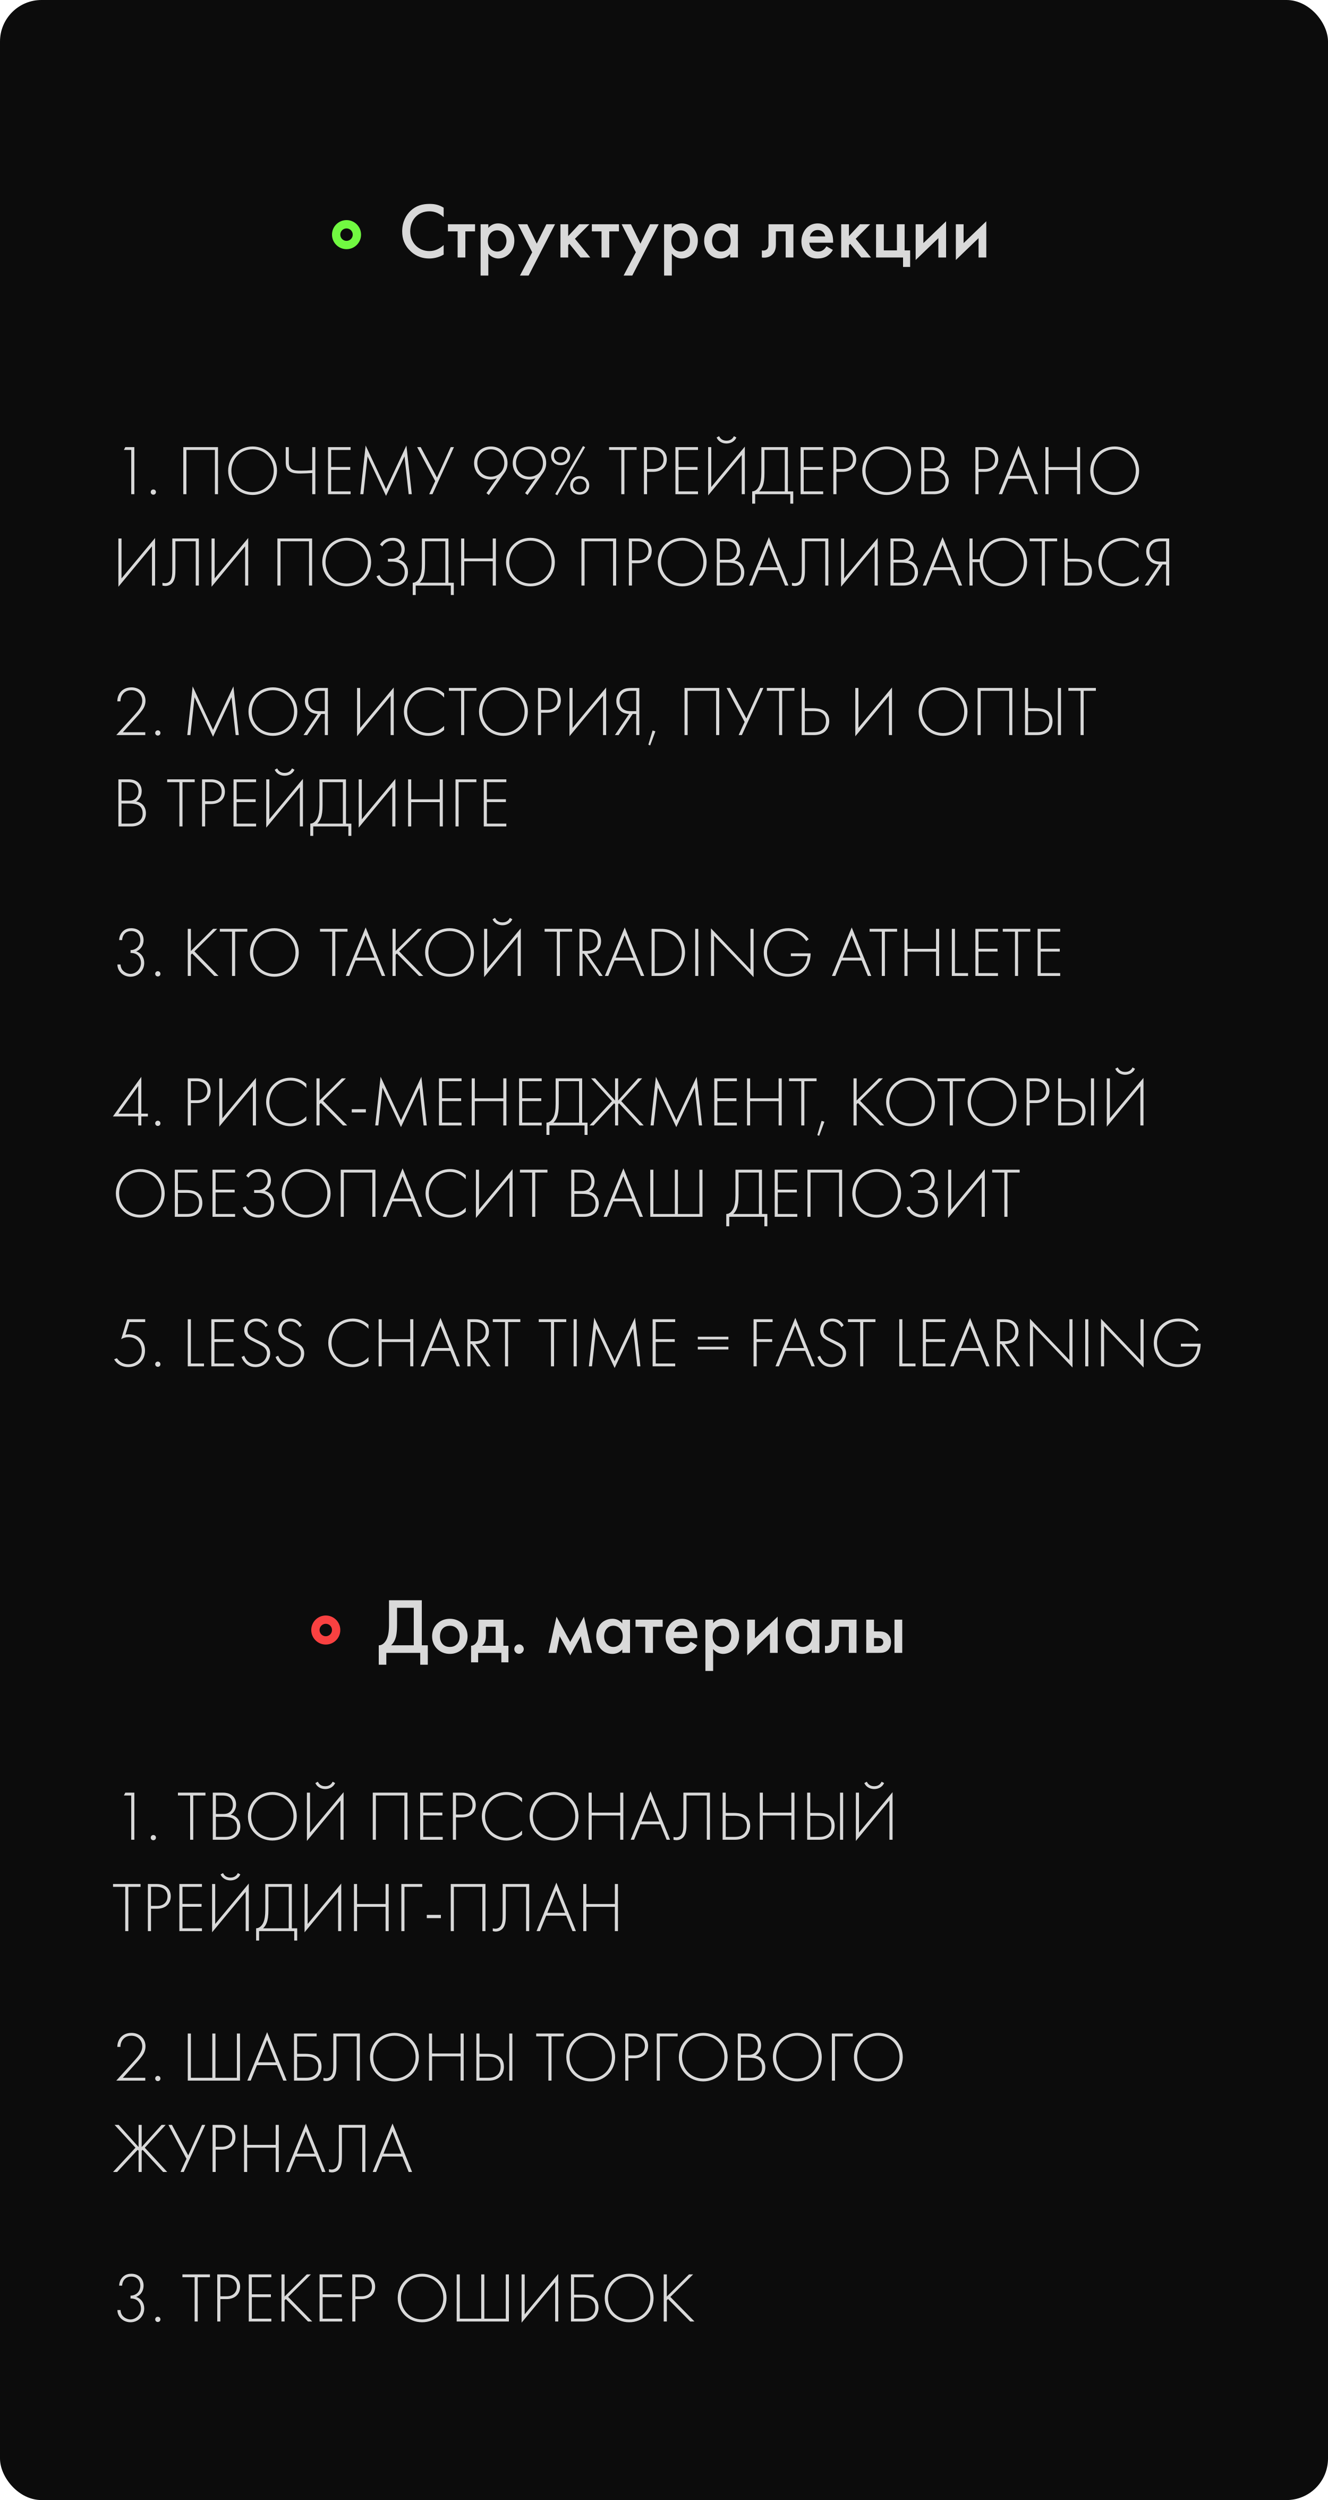 <?xml version="1.0" encoding="UTF-8"?> <svg xmlns="http://www.w3.org/2000/svg" width="320" height="602" viewBox="0 0 320 602" fill="none"> <rect width="320" height="602" rx="10" fill="#0C0C0C"></rect> <circle cx="78.5" cy="392.5" r="3.5" fill="#F94141"></circle> <circle cx="78.5" cy="392.5" r="1.5" fill="#0C0C0C"></circle> <circle cx="83.5" cy="56.5" r="3.5" fill="#71F941"></circle> <circle cx="83.5" cy="56.5" r="1.5" fill="#0C0C0C"></circle> <path d="M106.906 50.011V52.291C105.5 51.018 104.189 50.885 103.467 50.885C100.712 50.885 98.85 52.918 98.85 55.711C98.85 58.39 100.788 60.461 103.486 60.461C105.006 60.461 106.184 59.682 106.906 58.998V61.297C105.633 62.057 104.303 62.247 103.429 62.247C101.13 62.247 99.686 61.202 98.945 60.499C97.463 59.112 96.912 57.497 96.912 55.711C96.912 53.374 97.881 51.759 98.945 50.752C100.256 49.517 101.776 49.099 103.524 49.099C104.683 49.099 105.804 49.308 106.906 50.011ZM114.47 55.711H112.133V62H110.271V55.711H107.934V54.001H114.47V55.711ZM117.669 61.069V66.351H115.807V54.001H117.669V54.875C118.353 54.058 119.246 53.792 120.044 53.792C122.153 53.792 123.939 55.407 123.939 57.953C123.939 60.651 121.963 62.247 120.063 62.247C119.626 62.247 118.505 62.095 117.669 61.069ZM119.816 55.464C118.638 55.464 117.555 56.3 117.555 58.048C117.555 59.72 118.638 60.575 119.816 60.575C121.165 60.575 122.039 59.416 122.039 58.029C122.039 56.604 121.165 55.464 119.816 55.464ZM125.293 66.351L128.238 60.746L124.818 54.001H127.06L129.34 58.675L131.658 54.001H133.748L127.383 66.351H125.293ZM135.048 54.001H136.91V56.851L139.57 54.001H142.04L138.544 57.497L142.23 62H139.874L137.214 58.713L136.91 59.017V62H135.048V54.001ZM149.149 55.711H146.812V62H144.95V55.711H142.613V54.001H149.149V55.711ZM150.268 66.351L153.213 60.746L149.793 54.001H152.035L154.315 58.675L156.633 54.001H158.723L152.358 66.351H150.268ZM161.885 61.069V66.351H160.023V54.001H161.885V54.875C162.569 54.058 163.462 53.792 164.26 53.792C166.369 53.792 168.155 55.407 168.155 57.953C168.155 60.651 166.179 62.247 164.279 62.247C163.842 62.247 162.721 62.095 161.885 61.069ZM164.032 55.464C162.854 55.464 161.771 56.3 161.771 58.048C161.771 59.72 162.854 60.575 164.032 60.575C165.381 60.575 166.255 59.416 166.255 58.029C166.255 56.604 165.381 55.464 164.032 55.464ZM175.95 54.932V54.001H177.812V62H175.95V61.164C175.133 62.114 174.126 62.247 173.556 62.247C171.086 62.247 169.68 60.195 169.68 57.991C169.68 55.388 171.466 53.792 173.575 53.792C174.164 53.792 175.19 53.944 175.95 54.932ZM173.803 55.464C172.454 55.464 171.58 56.604 171.58 58.029C171.58 59.416 172.454 60.575 173.803 60.575C174.981 60.575 176.064 59.72 176.064 58.048C176.064 56.3 174.981 55.464 173.803 55.464ZM191.182 54.001V62H189.32V55.711H186.964V58.884C186.964 59.568 186.869 60.461 186.204 61.183C185.482 61.981 184.437 62.133 183.582 62V60.29C184.133 60.423 184.646 60.214 184.893 59.929C185.14 59.625 185.178 59.188 185.178 58.884V54.001H191.182ZM199.137 59.302L200.695 60.176C200.353 60.784 199.859 61.316 199.346 61.639C198.7 62.057 197.845 62.247 196.99 62.247C195.926 62.247 195.052 61.981 194.292 61.221C193.532 60.461 193.114 59.359 193.114 58.162C193.114 56.927 193.551 55.73 194.387 54.875C195.052 54.21 195.926 53.792 197.066 53.792C198.339 53.792 199.156 54.343 199.631 54.837C200.657 55.901 200.752 57.383 200.752 58.219V58.447H195.014C195.052 59.017 195.299 59.663 195.698 60.062C196.135 60.499 196.667 60.575 197.123 60.575C197.636 60.575 198.016 60.461 198.396 60.176C198.719 59.929 198.966 59.606 199.137 59.302ZM195.147 56.927H198.852C198.776 56.49 198.567 56.11 198.282 55.844C198.035 55.616 197.636 55.388 197.028 55.388C196.382 55.388 195.964 55.654 195.717 55.901C195.451 56.148 195.242 56.528 195.147 56.927ZM202.699 54.001H204.561V56.851L207.221 54.001H209.691L206.195 57.497L209.881 62H207.525L204.865 58.713L204.561 59.017V62H202.699V54.001ZM211.104 62V54.001H212.966V60.29H216.12V54.001H217.982V60.29H219.312V64.28H217.602V62H211.104ZM220.641 54.001H222.503V58.542L227.975 53.279V62H226.113V57.345L220.641 62.608V54.001ZM230.326 54.001H232.188V58.542L237.66 53.279V62H235.798V57.345L230.326 62.608V54.001Z" fill="#D9D9D9"></path> <path d="M93.736 385.327V391.141C93.736 392.889 93.527 393.839 93.28 394.466C92.9 395.416 92.178 396.214 91.266 396.176V400.85H93.09V398H101.26V400.85H103.084V396.176H101.64V385.327H93.736ZM95.674 387.151H99.702V396.176H94.249C94.61 395.834 94.971 395.378 95.237 394.675C95.465 394.067 95.674 393.098 95.674 391.141V387.151ZM108.392 389.792C105.979 389.792 104.117 391.54 104.117 394.01C104.117 396.461 105.979 398.247 108.392 398.247C110.805 398.247 112.667 396.461 112.667 394.01C112.667 391.54 110.805 389.792 108.392 389.792ZM108.392 396.575C106.929 396.575 106.017 395.568 106.017 394.029C106.017 392.205 107.214 391.464 108.392 391.464C109.57 391.464 110.767 392.205 110.767 394.029C110.767 395.568 109.855 396.575 108.392 396.575ZM115.295 390.001V393.136C115.295 394.105 115.2 394.751 114.972 395.245C114.725 395.739 114.231 396.252 113.509 396.29V400.28H115.219V398H120.805V400.28H122.515V396.29H121.299V390.001H115.295ZM119.437 396.29H116.15C116.644 395.91 117.081 395.226 117.081 393.839V391.711H119.437V396.29ZM123.927 397.088C123.927 397.715 124.44 398.228 125.067 398.228C125.694 398.228 126.207 397.715 126.207 397.088C126.207 396.461 125.694 395.948 125.067 395.948C124.44 395.948 123.927 396.461 123.927 397.088ZM132.161 398H134.061L134.859 393.991L137.405 398.608L139.951 393.991L140.749 398H142.649L140.711 389.279L137.405 395.378L134.099 389.279L132.161 398ZM149.946 390.932C149.186 389.944 148.16 389.792 147.571 389.792C145.462 389.792 143.676 391.388 143.676 393.991C143.676 396.195 145.082 398.247 147.552 398.247C148.122 398.247 149.129 398.114 149.946 397.164V398H151.808V390.001H149.946V390.932ZM147.799 391.464C148.977 391.464 150.06 392.3 150.06 394.048C150.06 395.72 148.977 396.575 147.799 396.575C146.45 396.575 145.576 395.416 145.576 394.029C145.576 392.604 146.45 391.464 147.799 391.464ZM159.679 391.711V390.001H153.143V391.711H155.48V398H157.342V391.711H159.679ZM166.417 395.302C166.246 395.606 165.999 395.929 165.676 396.176C165.296 396.461 164.916 396.575 164.403 396.575C163.947 396.575 163.415 396.499 162.978 396.062C162.579 395.663 162.332 395.017 162.294 394.447H168.032V394.219C168.032 393.383 167.937 391.901 166.911 390.837C166.436 390.343 165.619 389.792 164.346 389.792C163.206 389.792 162.332 390.21 161.667 390.875C160.831 391.73 160.394 392.927 160.394 394.162C160.394 395.359 160.812 396.461 161.572 397.221C162.332 397.981 163.206 398.247 164.27 398.247C165.125 398.247 165.98 398.057 166.626 397.639C167.139 397.316 167.633 396.784 167.975 396.176L166.417 395.302ZM162.427 392.927C162.522 392.528 162.731 392.148 162.997 391.901C163.244 391.654 163.662 391.388 164.308 391.388C164.916 391.388 165.315 391.616 165.562 391.844C165.847 392.11 166.056 392.49 166.132 392.927H162.427ZM171.84 397.069C172.676 398.095 173.797 398.247 174.234 398.247C176.134 398.247 178.11 396.651 178.11 393.953C178.11 391.407 176.324 389.792 174.215 389.792C173.417 389.792 172.524 390.058 171.84 390.875V390.001H169.978V402.351H171.84V397.069ZM173.987 391.464C175.336 391.464 176.21 392.604 176.21 394.029C176.21 395.416 175.336 396.575 173.987 396.575C172.809 396.575 171.726 395.72 171.726 394.048C171.726 392.3 172.809 391.464 173.987 391.464ZM180.053 390.001V398.608L185.525 393.345V398H187.387V389.279L181.915 394.542V390.001H180.053ZM195.591 390.932C194.831 389.944 193.805 389.792 193.216 389.792C191.107 389.792 189.321 391.388 189.321 393.991C189.321 396.195 190.727 398.247 193.197 398.247C193.767 398.247 194.774 398.114 195.591 397.164V398H197.453V390.001H195.591V390.932ZM193.444 391.464C194.622 391.464 195.705 392.3 195.705 394.048C195.705 395.72 194.622 396.575 193.444 396.575C192.095 396.575 191.221 395.416 191.221 394.029C191.221 392.604 192.095 391.464 193.444 391.464ZM206.388 390.001H200.384V394.884C200.384 395.188 200.346 395.625 200.099 395.929C199.852 396.214 199.339 396.423 198.788 396.29V398C199.643 398.133 200.688 397.981 201.41 397.183C202.075 396.461 202.17 395.568 202.17 394.884V391.711H204.526V398H206.388V390.001ZM208.739 398H211.646C212.444 398 213.28 398 213.983 397.316C214.344 396.955 214.705 396.328 214.705 395.397C214.705 394.922 214.61 394.238 214.078 393.649C213.356 392.851 212.444 392.832 211.665 392.832H210.601V390.001H208.739V398ZM210.601 396.404V394.428H211.475C211.76 394.428 212.14 394.428 212.444 394.618C212.672 394.77 212.843 395.017 212.843 395.416C212.843 395.91 212.558 396.138 212.425 396.233C212.178 396.385 211.817 396.404 211.456 396.404H210.601ZM215.541 398H217.403V390.001H215.541V398Z" fill="#D9D9D9"></path> <path d="M31.624 119H32.372V107.661H30.196L29.856 108.341H31.624V119ZM36.322 118.49C36.322 118.847 36.594 119.119 36.951 119.119C37.308 119.119 37.58 118.847 37.58 118.49C37.58 118.133 37.308 117.861 36.951 117.861C36.594 117.861 36.322 118.133 36.322 118.49ZM44.169 107.661V119H44.917V108.341H51.785V119H52.533V107.661H44.169ZM60.861 107.508C57.545 107.508 54.978 110.092 54.978 113.356C54.978 116.62 57.545 119.187 60.861 119.187C64.175 119.187 66.743 116.62 66.743 113.356C66.743 110.092 64.175 107.508 60.861 107.508ZM60.861 118.507C57.937 118.507 55.761 116.246 55.761 113.356C55.761 110.449 57.937 108.188 60.861 108.188C63.785 108.188 65.96 110.449 65.96 113.356C65.96 116.246 63.785 118.507 60.861 118.507ZM75.239 119H75.987V107.661H75.239V113.22C74.185 113.305 73.488 113.339 72.587 113.339C71.516 113.339 70.938 113.288 70.513 113.084C69.595 112.642 69.595 111.741 69.595 111.112V107.661H68.847V111.112C68.847 112.285 68.966 113.118 70.037 113.645C70.666 113.951 71.431 114.019 72.349 114.019C73.012 114.019 74.423 113.951 75.239 113.9V119ZM84.489 107.661H79.049V119H84.489V118.32H79.797V113.135H84.387V112.455H79.797V108.341H84.489V107.661ZM87.563 119L88.566 109.888L93.02 119.408L97.474 109.888L98.477 119H99.225L97.933 107.27L93.02 117.759L88.107 107.27L86.815 119H87.563ZM100.517 107.661L104.869 115.838L103.424 119H104.206L109.391 107.661H108.609L105.294 115.005L101.367 107.661H100.517ZM117.793 119.187L121.567 113.832C121.754 113.56 122.298 112.744 122.298 111.52C122.298 109.191 120.581 107.508 118.286 107.508C115.906 107.508 114.24 109.242 114.24 111.503C114.24 113.815 115.94 115.464 118.184 115.464C118.694 115.464 119.204 115.379 119.731 115.158L117.215 118.745L117.793 119.187ZM118.269 108.188C120.139 108.188 121.516 109.616 121.516 111.486C121.516 113.373 120.156 114.784 118.269 114.784C116.416 114.784 115.022 113.424 115.022 111.486C115.022 109.633 116.399 108.188 118.269 108.188ZM127.106 119.187L130.88 113.832C131.067 113.56 131.611 112.744 131.611 111.52C131.611 109.191 129.894 107.508 127.599 107.508C125.219 107.508 123.553 109.242 123.553 111.503C123.553 113.815 125.253 115.464 127.497 115.464C128.007 115.464 128.517 115.379 129.044 115.158L126.528 118.745L127.106 119.187ZM127.582 108.188C129.452 108.188 130.829 109.616 130.829 111.486C130.829 113.373 129.469 114.784 127.582 114.784C125.729 114.784 124.335 113.424 124.335 111.486C124.335 109.633 125.712 108.188 127.582 108.188ZM135.094 107.559C133.7 107.559 132.799 108.511 132.799 109.786C132.799 111.061 133.7 112.013 135.094 112.013C136.488 112.013 137.389 111.061 137.389 109.786C137.389 108.511 136.488 107.559 135.094 107.559ZM135.094 111.401C133.989 111.401 133.479 110.534 133.479 109.786C133.479 109.038 133.989 108.171 135.094 108.171C136.199 108.171 136.709 109.038 136.709 109.786C136.709 110.534 136.199 111.401 135.094 111.401ZM133.785 118.983L134.295 119.255L140.993 107.678L140.483 107.406L133.785 118.983ZM139.684 114.648C138.29 114.648 137.389 115.6 137.389 116.875C137.389 118.15 138.29 119.102 139.684 119.102C141.078 119.102 141.979 118.15 141.979 116.875C141.979 115.6 141.078 114.648 139.684 114.648ZM139.684 118.49C138.579 118.49 138.069 117.623 138.069 116.875C138.069 116.127 138.579 115.26 139.684 115.26C140.789 115.26 141.299 116.127 141.299 116.875C141.299 117.623 140.789 118.49 139.684 118.49ZM153.399 108.341V107.661H146.769V108.341H149.71V119H150.458V108.341H153.399ZM157.377 113.611C159.332 113.611 160.675 112.506 160.675 110.619C160.675 108.681 159.213 107.661 157.36 107.661H155.167V119H155.915V113.611H157.377ZM155.915 108.341H157.292C158.941 108.341 159.893 109.225 159.893 110.636C159.893 112.064 158.89 112.931 157.411 112.931H155.915V108.341ZM168.194 107.661H162.754V119H168.194V118.32H163.502V113.135H168.092V112.455H163.502V108.341H168.194V107.661ZM178.731 119H179.479V107.542L171.387 117.283V107.661H170.639V119.289L178.731 109.548V119ZM172.679 105.349C173.206 106.522 174.345 106.794 175.059 106.794C175.773 106.794 176.912 106.522 177.439 105.349L176.844 105.026C176.385 106.029 175.467 106.114 175.059 106.114C174.651 106.114 173.733 106.029 173.274 105.026L172.679 105.349ZM183.461 107.661V113.815C183.461 115.379 183.274 116.229 183.053 116.79C182.713 117.64 182.067 118.32 181.251 118.32V121.278H181.965V119H190.431V121.278H191.145V118.32H189.853V107.661H183.461ZM184.209 108.341H189.105V118.32H182.934C183.308 117.946 183.597 117.521 183.801 116.977C184.073 116.263 184.209 115.379 184.209 113.815V108.341ZM198.359 107.661H192.919V119H198.359V118.32H193.667V113.135H198.257V112.455H193.667V108.341H198.359V107.661ZM203.014 113.611C204.969 113.611 206.312 112.506 206.312 110.619C206.312 108.681 204.85 107.661 202.997 107.661H200.804V119H201.552V113.611H203.014ZM201.552 108.341H202.929C204.578 108.341 205.53 109.225 205.53 110.636C205.53 112.064 204.527 112.931 203.048 112.931H201.552V108.341ZM213.661 107.508C210.346 107.508 207.779 110.092 207.779 113.356C207.779 116.62 210.346 119.187 213.661 119.187C216.976 119.187 219.543 116.62 219.543 113.356C219.543 110.092 216.976 107.508 213.661 107.508ZM213.661 118.507C210.737 118.507 208.561 116.246 208.561 113.356C208.561 110.449 210.737 108.188 213.661 108.188C216.585 108.188 218.761 110.449 218.761 113.356C218.761 116.246 216.585 118.507 213.661 118.507ZM221.988 119H225.099C227.156 119 228.618 117.81 228.618 115.821C228.618 114.359 227.751 113.22 226.272 112.982C227.02 112.523 227.598 111.724 227.598 110.5C227.598 108.8 226.442 107.661 224.47 107.661H221.988V119ZM222.736 108.341H224.181C224.776 108.341 225.507 108.375 226.068 108.817C226.442 109.123 226.833 109.684 226.833 110.585C226.833 111.367 226.544 111.945 226.085 112.319C225.592 112.727 225.116 112.795 224.538 112.795H222.736V108.341ZM222.736 113.475H224.504C225.762 113.475 226.323 113.662 226.629 113.798C227.479 114.189 227.836 114.886 227.836 115.906C227.836 116.433 227.717 117.096 227.105 117.64C226.34 118.32 225.405 118.32 224.64 118.32H222.736V113.475ZM237.247 113.611C239.202 113.611 240.545 112.506 240.545 110.619C240.545 108.681 239.083 107.661 237.23 107.661H235.037V119H235.785V113.611H237.247ZM235.785 108.341H237.162C238.811 108.341 239.763 109.225 239.763 110.636C239.763 112.064 238.76 112.931 237.281 112.931H235.785V108.341ZM249.321 119H250.137L245.428 107.321L240.651 119H241.467L242.98 115.277H247.808L249.321 119ZM243.252 114.597L245.411 109.225L247.536 114.597H243.252ZM252.652 107.661H251.904V119H252.652V113.152H259.52V119H260.268V107.661H259.52V112.472H252.652V107.661ZM268.596 107.508C265.281 107.508 262.714 110.092 262.714 113.356C262.714 116.62 265.281 119.187 268.596 119.187C271.911 119.187 274.478 116.62 274.478 113.356C274.478 110.092 271.911 107.508 268.596 107.508ZM268.596 118.507C265.672 118.507 263.496 116.246 263.496 113.356C263.496 110.449 265.672 108.188 268.596 108.188C271.52 108.188 273.696 110.449 273.696 113.356C273.696 116.246 271.52 118.507 268.596 118.507ZM36.622 141H37.37V129.542L29.278 139.283V129.661H28.53V141.289L36.622 131.548V141ZM41.521 129.661V136.937C41.521 138.093 41.521 139.317 40.875 139.98C40.654 140.201 40.28 140.422 39.77 140.422C39.532 140.422 39.311 140.371 39.141 140.32V141C39.345 141.051 39.617 141.102 39.821 141.102C40.552 141.102 41.13 140.796 41.47 140.422C42.269 139.555 42.269 138.195 42.269 136.937V130.341H47.165V141H47.913V129.661H41.521ZM59.067 141H59.815V129.542L51.723 139.283V129.661H50.975V141.289L59.067 131.548V141ZM66.846 129.661V141H67.594V130.341H74.462V141H75.21V129.661H66.846ZM83.538 129.508C80.223 129.508 77.656 132.092 77.656 135.356C77.656 138.62 80.223 141.187 83.538 141.187C86.853 141.187 89.42 138.62 89.42 135.356C89.42 132.092 86.853 129.508 83.538 129.508ZM83.538 140.507C80.614 140.507 78.438 138.246 78.438 135.356C78.438 132.449 80.614 130.188 83.538 130.188C86.462 130.188 88.638 132.449 88.638 135.356C88.638 138.246 86.462 140.507 83.538 140.507ZM92.116 131.582C92.813 130.494 93.731 130.188 94.564 130.188C95.193 130.188 95.771 130.341 96.213 130.817C96.621 131.259 96.74 131.786 96.74 132.279C96.74 133.724 95.618 134.557 94.496 134.557H93.476V135.237H94.496C96.383 135.237 97.522 136.172 97.522 137.753C97.522 138.977 96.944 139.623 96.553 139.912C96.077 140.269 95.244 140.507 94.598 140.507C93.527 140.507 92.048 139.912 91.436 138.45L90.722 138.79C91.283 140.014 92.524 141.187 94.547 141.187C94.785 141.187 96.077 141.153 97.012 140.473C97.641 140.014 98.304 139.113 98.304 137.753C98.304 136.342 97.522 135.135 96.026 134.761C96.859 134.319 97.522 133.503 97.522 132.279C97.522 131.31 97.165 130.664 96.706 130.239C96.043 129.61 95.244 129.508 94.649 129.508C93.034 129.508 92.099 130.256 91.572 131.123L92.116 131.582ZM101.665 129.661V135.815C101.665 137.379 101.478 138.229 101.257 138.79C100.917 139.64 100.271 140.32 99.455 140.32V143.278H100.169V141H108.635V143.278H109.349V140.32H108.057V129.661H101.665ZM102.413 130.341H107.309V140.32H101.138C101.512 139.946 101.801 139.521 102.005 138.977C102.277 138.263 102.413 137.379 102.413 135.815V130.341ZM111.871 129.661H111.123V141H111.871V135.152H118.739V141H119.487V129.661H118.739V134.472H111.871V129.661ZM127.815 129.508C124.5 129.508 121.933 132.092 121.933 135.356C121.933 138.62 124.5 141.187 127.815 141.187C131.13 141.187 133.697 138.62 133.697 135.356C133.697 132.092 131.13 129.508 127.815 129.508ZM127.815 140.507C124.891 140.507 122.715 138.246 122.715 135.356C122.715 132.449 124.891 130.188 127.815 130.188C130.739 130.188 132.915 132.449 132.915 135.356C132.915 138.246 130.739 140.507 127.815 140.507ZM140.109 129.661V141H140.857V130.341H147.725V141H148.473V129.661H140.109ZM153.741 135.611C155.696 135.611 157.039 134.506 157.039 132.619C157.039 130.681 155.577 129.661 153.724 129.661H151.531V141H152.279V135.611H153.741ZM152.279 130.341H153.656C155.305 130.341 156.257 131.225 156.257 132.636C156.257 134.064 155.254 134.931 153.775 134.931H152.279V130.341ZM164.388 129.508C161.073 129.508 158.506 132.092 158.506 135.356C158.506 138.62 161.073 141.187 164.388 141.187C167.703 141.187 170.27 138.62 170.27 135.356C170.27 132.092 167.703 129.508 164.388 129.508ZM164.388 140.507C161.464 140.507 159.288 138.246 159.288 135.356C159.288 132.449 161.464 130.188 164.388 130.188C167.312 130.188 169.488 132.449 169.488 135.356C169.488 138.246 167.312 140.507 164.388 140.507ZM172.715 141H175.826C177.883 141 179.345 139.81 179.345 137.821C179.345 136.359 178.478 135.22 176.999 134.982C177.747 134.523 178.325 133.724 178.325 132.5C178.325 130.8 177.169 129.661 175.197 129.661H172.715V141ZM173.463 130.341H174.908C175.503 130.341 176.234 130.375 176.795 130.817C177.169 131.123 177.56 131.684 177.56 132.585C177.56 133.367 177.271 133.945 176.812 134.319C176.319 134.727 175.843 134.795 175.265 134.795H173.463V130.341ZM173.463 135.475H175.231C176.489 135.475 177.05 135.662 177.356 135.798C178.206 136.189 178.563 136.886 178.563 137.906C178.563 138.433 178.444 139.096 177.832 139.64C177.067 140.32 176.132 140.32 175.367 140.32H173.463V135.475ZM189.174 141H189.99L185.281 129.321L180.504 141H181.32L182.833 137.277H187.661L189.174 141ZM183.105 136.597L185.264 131.225L187.389 136.597H183.105ZM193.21 129.661V136.937C193.21 138.093 193.21 139.317 192.564 139.98C192.343 140.201 191.969 140.422 191.459 140.422C191.221 140.422 191 140.371 190.83 140.32V141C191.034 141.051 191.306 141.102 191.51 141.102C192.241 141.102 192.819 140.796 193.159 140.422C193.958 139.555 193.958 138.195 193.958 136.937V130.341H198.854V141H199.602V129.661H193.21ZM210.756 141H211.504V129.542L203.412 139.283V129.661H202.664V141.289L210.756 131.548V141ZM214.567 141H217.678C219.735 141 221.197 139.81 221.197 137.821C221.197 136.359 220.33 135.22 218.851 134.982C219.599 134.523 220.177 133.724 220.177 132.5C220.177 130.8 219.021 129.661 217.049 129.661H214.567V141ZM215.315 130.341H216.76C217.355 130.341 218.086 130.375 218.647 130.817C219.021 131.123 219.412 131.684 219.412 132.585C219.412 133.367 219.123 133.945 218.664 134.319C218.171 134.727 217.695 134.795 217.117 134.795H215.315V130.341ZM215.315 135.475H217.083C218.341 135.475 218.902 135.662 219.208 135.798C220.058 136.189 220.415 136.886 220.415 137.906C220.415 138.433 220.296 139.096 219.684 139.64C218.919 140.32 217.984 140.32 217.219 140.32H215.315V135.475ZM231.026 141H231.842L227.133 129.321L222.356 141H223.172L224.685 137.277H229.513L231.026 141ZM224.957 136.597L227.116 131.225L229.241 136.597H224.957ZM234.357 134.676V129.661H233.609V141H234.357V135.356H236.057C236.091 138.569 238.505 141.187 241.769 141.187C244.982 141.187 247.481 138.62 247.481 135.356C247.481 132.092 244.999 129.508 241.769 129.508C238.862 129.508 236.431 131.667 236.091 134.676H234.357ZM241.769 140.507C238.93 140.507 236.839 138.246 236.839 135.356C236.839 132.466 238.93 130.188 241.769 130.188C244.608 130.188 246.699 132.466 246.699 135.356C246.699 138.246 244.608 140.507 241.769 140.507ZM254.735 130.341V129.661H248.105V130.341H251.046V141H251.794V130.341H254.735ZM256.503 141H259.461C262.113 141 263.133 139.351 263.133 137.651C263.133 134.812 260.6 134.54 259.223 134.54H257.251V129.661H256.503V141ZM257.251 135.22H259.019C259.767 135.22 260.515 135.22 261.178 135.56C262.096 136.036 262.351 136.801 262.351 137.651C262.351 138.603 262.011 139.215 261.637 139.572C260.872 140.32 259.818 140.32 259.155 140.32H257.251V135.22ZM274.363 130.987C274.023 130.664 272.714 129.508 270.555 129.508C267.291 129.508 264.673 132.092 264.673 135.356C264.673 138.518 267.189 141.187 270.589 141.187C271.813 141.187 273.207 140.796 274.363 139.776V138.79C273.207 140.048 271.694 140.507 270.555 140.507C268.26 140.507 265.455 138.756 265.455 135.39C265.455 132.517 267.631 130.188 270.538 130.188C272 130.188 273.394 130.834 274.363 131.973V130.987ZM275.854 141H276.738L280.138 135.917H280.988V141H281.736V129.661H279.798C279.118 129.661 278.336 129.712 277.673 130.103C277.061 130.46 276.194 131.293 276.194 132.789C276.194 134.88 277.656 135.526 278.013 135.662C278.387 135.798 278.846 135.9 279.288 135.917L275.854 141ZM280.988 130.341V135.237H279.696C279.22 135.237 278.353 135.203 277.724 134.642C277.282 134.251 276.976 133.605 276.976 132.789C276.976 131.803 277.452 130.987 278.251 130.613C278.71 130.392 279.271 130.341 279.798 130.341H280.988Z" fill="#D9D9D9"></path> <path d="M35.007 177V176.32H29.601L33.239 172.291C33.562 171.934 33.987 171.424 34.242 171.067C34.684 170.455 35.058 169.707 35.058 168.738C35.058 166.902 33.647 165.508 31.692 165.508C30.468 165.508 29.669 165.984 29.176 166.494C28.666 167.021 28.275 167.854 28.275 168.874H29.023C29.023 168.041 29.346 167.395 29.686 167.021C30.281 166.341 31.029 166.188 31.641 166.188C33.205 166.188 34.276 167.31 34.276 168.738C34.276 169.537 33.936 170.183 33.613 170.676C33.205 171.288 32.763 171.764 32.372 172.206L28.02 177H35.007ZM37.401 176.49C37.401 176.847 37.673 177.119 38.031 177.119C38.388 177.119 38.66 176.847 38.66 176.49C38.66 176.133 38.388 175.861 38.031 175.861C37.673 175.861 37.401 176.133 37.401 176.49ZM45.877 177L46.88 167.888L51.334 177.408L55.788 167.888L56.791 177H57.539L56.247 165.27L51.334 175.759L46.421 165.27L45.129 177H45.877ZM65.758 165.508C62.443 165.508 59.876 168.092 59.876 171.356C59.876 174.62 62.443 177.187 65.758 177.187C69.073 177.187 71.64 174.62 71.64 171.356C71.64 168.092 69.073 165.508 65.758 165.508ZM65.758 176.507C62.834 176.507 60.658 174.246 60.658 171.356C60.658 168.449 62.834 166.188 65.758 166.188C68.682 166.188 70.858 168.449 70.858 171.356C70.858 174.246 68.682 176.507 65.758 176.507ZM73.133 177H74.017L77.417 171.917H78.267V177H79.015V165.661H77.077C76.397 165.661 75.615 165.712 74.952 166.103C74.34 166.46 73.473 167.293 73.473 168.789C73.473 170.88 74.935 171.526 75.292 171.662C75.666 171.798 76.125 171.9 76.567 171.917L73.133 177ZM78.267 166.341V171.237H76.975C76.499 171.237 75.632 171.203 75.003 170.642C74.561 170.251 74.255 169.605 74.255 168.789C74.255 167.803 74.731 166.987 75.53 166.613C75.989 166.392 76.55 166.341 77.077 166.341H78.267ZM94.13 177H94.878V165.542L86.786 175.283V165.661H86.038V177.289L94.13 167.548V177ZM107.019 166.987C106.679 166.664 105.37 165.508 103.211 165.508C99.947 165.508 97.329 168.092 97.329 171.356C97.329 174.518 99.845 177.187 103.245 177.187C104.469 177.187 105.863 176.796 107.019 175.776V174.79C105.863 176.048 104.35 176.507 103.211 176.507C100.916 176.507 98.111 174.756 98.111 171.39C98.111 168.517 100.287 166.188 103.194 166.188C104.656 166.188 106.05 166.834 107.019 167.973V166.987ZM114.801 166.341V165.661H108.171V166.341H111.112V177H111.86V166.341H114.801ZM121.307 165.508C117.992 165.508 115.425 168.092 115.425 171.356C115.425 174.62 117.992 177.187 121.307 177.187C124.622 177.187 127.189 174.62 127.189 171.356C127.189 168.092 124.622 165.508 121.307 165.508ZM121.307 176.507C118.383 176.507 116.207 174.246 116.207 171.356C116.207 168.449 118.383 166.188 121.307 166.188C124.231 166.188 126.407 168.449 126.407 171.356C126.407 174.246 124.231 176.507 121.307 176.507ZM131.844 171.611C133.799 171.611 135.142 170.506 135.142 168.619C135.142 166.681 133.68 165.661 131.827 165.661H129.634V177H130.382V171.611H131.844ZM130.382 166.341H131.759C133.408 166.341 134.36 167.225 134.36 168.636C134.36 170.064 133.357 170.931 131.878 170.931H130.382V166.341ZM145.312 177H146.06V165.542L137.968 175.283V165.661H137.22V177.289L145.312 167.548V177ZM148.172 177H149.056L152.456 171.917H153.306V177H154.054V165.661H152.116C151.436 165.661 150.654 165.712 149.991 166.103C149.379 166.46 148.512 167.293 148.512 168.789C148.512 170.88 149.974 171.526 150.331 171.662C150.705 171.798 151.164 171.9 151.606 171.917L148.172 177ZM153.306 166.341V171.237H152.014C151.538 171.237 150.671 171.203 150.042 170.642C149.6 170.251 149.294 169.605 149.294 168.789C149.294 167.803 149.77 166.987 150.569 166.613C151.028 166.392 151.589 166.341 152.116 166.341H153.306ZM156.225 179.329L156.667 179.499L157.925 176.099L157.245 175.895L156.225 179.329ZM164.945 165.661V177H165.693V166.341H172.561V177H173.309V165.661H164.945ZM175.075 165.661L179.427 173.838L177.982 177H178.764L183.949 165.661H183.167L179.852 173.005L175.925 165.661H175.075ZM191.417 166.341V165.661H184.787V166.341H187.728V177H188.476V166.341H191.417ZM193.184 177H196.142C198.794 177 199.814 175.351 199.814 173.651C199.814 170.812 197.281 170.54 195.904 170.54H193.932V165.661H193.184V177ZM193.932 171.22H195.7C196.448 171.22 197.196 171.22 197.859 171.56C198.777 172.036 199.032 172.801 199.032 173.651C199.032 174.603 198.692 175.215 198.318 175.572C197.553 176.32 196.499 176.32 195.836 176.32H193.932V171.22ZM214.192 177H214.94V165.542L206.848 175.283V165.661H206.1V177.289L214.192 167.548V177ZM227.241 165.508C223.926 165.508 221.359 168.092 221.359 171.356C221.359 174.62 223.926 177.187 227.241 177.187C230.556 177.187 233.123 174.62 233.123 171.356C233.123 168.092 230.556 165.508 227.241 165.508ZM227.241 176.507C224.317 176.507 222.141 174.246 222.141 171.356C222.141 168.449 224.317 166.188 227.241 166.188C230.165 166.188 232.341 168.449 232.341 171.356C232.341 174.246 230.165 176.507 227.241 176.507ZM235.568 165.661V177H236.316V166.341H243.184V177H243.932V165.661H235.568ZM246.99 177H249.948C252.6 177 253.62 175.351 253.62 173.651C253.62 170.812 251.087 170.54 249.71 170.54H247.738V165.661H246.99V177ZM247.738 171.22H249.506C250.254 171.22 251.002 171.22 251.665 171.56C252.583 172.036 252.838 172.801 252.838 173.651C252.838 174.603 252.498 175.215 252.124 175.572C251.359 176.32 250.305 176.32 249.642 176.32H247.738V171.22ZM254.912 165.661V177H255.66V165.661H254.912ZM264.065 166.341V165.661H257.435V166.341H260.376V177H261.124V166.341H264.065ZM28.53 199H31.641C33.698 199 35.16 197.81 35.16 195.821C35.16 194.359 34.293 193.22 32.814 192.982C33.562 192.523 34.14 191.724 34.14 190.5C34.14 188.8 32.984 187.661 31.012 187.661H28.53V199ZM29.278 188.341H30.723C31.318 188.341 32.049 188.375 32.61 188.817C32.984 189.123 33.375 189.684 33.375 190.585C33.375 191.367 33.086 191.945 32.627 192.319C32.134 192.727 31.658 192.795 31.08 192.795H29.278V188.341ZM29.278 193.475H31.046C32.304 193.475 32.865 193.662 33.171 193.798C34.021 194.189 34.378 194.886 34.378 195.906C34.378 196.433 34.259 197.096 33.647 197.64C32.882 198.32 31.947 198.32 31.182 198.32H29.278V193.475ZM46.917 188.341V187.661H40.287V188.341H43.228V199H43.976V188.341H46.917ZM50.894 193.611C52.849 193.611 54.192 192.506 54.192 190.619C54.192 188.681 52.73 187.661 50.877 187.661H48.684V199H49.432V193.611H50.894ZM49.432 188.341H50.809C52.458 188.341 53.41 189.225 53.41 190.636C53.41 192.064 52.407 192.931 50.928 192.931H49.432V188.341ZM61.711 187.661H56.271V199H61.711V198.32H57.019V193.135H61.609V192.455H57.019V188.341H61.711V187.661ZM72.249 199H72.997V187.542L64.905 197.283V187.661H64.157V199.289L72.249 189.548V199ZM66.197 185.349C66.724 186.522 67.863 186.794 68.577 186.794C69.291 186.794 70.43 186.522 70.957 185.349L70.362 185.026C69.903 186.029 68.985 186.114 68.577 186.114C68.169 186.114 67.251 186.029 66.792 185.026L66.197 185.349ZM76.978 187.661V193.815C76.978 195.379 76.791 196.229 76.57 196.79C76.23 197.64 75.584 198.32 74.768 198.32V201.278H75.482V199H83.948V201.278H84.662V198.32H83.37V187.661H76.978ZM77.726 188.341H82.622V198.32H76.451C76.825 197.946 77.114 197.521 77.318 196.977C77.59 196.263 77.726 195.379 77.726 193.815V188.341ZM94.528 199H95.276V187.542L87.184 197.283V187.661H86.436V199.289L94.528 189.548V199ZM99.088 187.661H98.34V199H99.088V193.152H105.956V199H106.704V187.661H105.956V192.472H99.088V187.661ZM109.761 199H110.509V188.341H114.793V187.661H109.761V199ZM122.008 187.661H116.568V199H122.008V198.32H117.316V193.135H121.906V192.455H117.316V188.341H122.008V187.661Z" fill="#D9D9D9"></path> <path d="M28.292 232.246C28.292 232.858 28.479 233.351 28.7 233.708C29.278 234.677 30.4 235.187 31.42 235.187C33.273 235.187 34.752 233.759 34.752 231.855C34.752 230.563 34.038 229.475 32.814 229.084C34.174 228.54 34.599 227.316 34.599 226.347C34.599 224.8 33.511 223.508 31.641 223.508C31.029 223.508 30.23 223.627 29.55 224.324C29.091 224.8 28.734 225.514 28.717 226.364H29.431C29.448 225.803 29.652 225.242 30.009 224.851C30.519 224.273 31.182 224.188 31.641 224.188C33.052 224.188 33.817 225.191 33.817 226.398C33.817 227.146 33.477 227.843 32.984 228.251C32.865 228.353 32.321 228.778 31.454 228.778V229.458C31.998 229.458 32.525 229.56 32.899 229.798C33.494 230.172 33.97 230.903 33.97 231.872C33.97 233.283 32.814 234.507 31.42 234.507C30.672 234.507 29.839 234.065 29.414 233.453C29.193 233.113 29.057 232.688 29.04 232.246H28.292ZM37.401 234.49C37.401 234.847 37.673 235.119 38.031 235.119C38.388 235.119 38.66 234.847 38.66 234.49C38.66 234.133 38.388 233.861 38.031 233.861C37.673 233.861 37.401 234.133 37.401 234.49ZM45.996 223.661H45.248V235H45.996V229.883L46.302 229.594L51.64 235H52.66L46.846 229.084L52.337 223.661H51.351L45.996 228.999V223.661ZM59.6 224.341V223.661H52.97V224.341H55.911V235H56.659V224.341H59.6ZM66.107 223.508C62.792 223.508 60.225 226.092 60.225 229.356C60.225 232.62 62.792 235.187 66.107 235.187C69.422 235.187 71.989 232.62 71.989 229.356C71.989 226.092 69.422 223.508 66.107 223.508ZM66.107 234.507C63.183 234.507 61.007 232.246 61.007 229.356C61.007 226.449 63.183 224.188 66.107 224.188C69.031 224.188 71.207 226.449 71.207 229.356C71.207 232.246 69.031 234.507 66.107 234.507ZM83.739 224.341V223.661H77.109V224.341H80.05V235H80.798V224.341H83.739ZM92.005 235H92.821L88.112 223.321L83.335 235H84.151L85.664 231.277H90.492L92.005 235ZM85.936 230.597L88.095 225.225L90.22 230.597H85.936ZM95.336 223.661H94.588V235H95.336V229.883L95.642 229.594L100.98 235H102L96.186 229.084L101.677 223.661H100.691L95.336 228.999V223.661ZM108.324 223.508C105.009 223.508 102.442 226.092 102.442 229.356C102.442 232.62 105.009 235.187 108.324 235.187C111.639 235.187 114.206 232.62 114.206 229.356C114.206 226.092 111.639 223.508 108.324 223.508ZM108.324 234.507C105.4 234.507 103.224 232.246 103.224 229.356C103.224 226.449 105.4 224.188 108.324 224.188C111.248 224.188 113.424 226.449 113.424 229.356C113.424 232.246 111.248 234.507 108.324 234.507ZM124.743 235H125.491V223.542L117.399 233.283V223.661H116.651V235.289L124.743 225.548V235ZM118.691 221.349C119.218 222.522 120.357 222.794 121.071 222.794C121.785 222.794 122.924 222.522 123.451 221.349L122.856 221.026C122.397 222.029 121.479 222.114 121.071 222.114C120.663 222.114 119.745 222.029 119.286 221.026L118.691 221.349ZM137.86 224.341V223.661H131.23V224.341H134.171V235H134.919V224.341H137.86ZM145.238 235L141.532 229.645C141.787 229.645 142.331 229.628 142.926 229.424C144.337 228.948 144.83 227.792 144.83 226.67C144.83 225.786 144.541 224.851 143.657 224.239C142.909 223.729 142.127 223.661 141.26 223.661H139.628V235H140.376V229.645H140.716L144.388 235H145.238ZM140.376 224.341H141.311C141.753 224.341 142.569 224.409 143.045 224.681C143.487 224.919 144.048 225.514 144.048 226.653C144.048 228.115 143.079 228.965 141.464 228.965H140.376V224.341ZM154.427 235H155.243L150.534 223.321L145.757 235H146.573L148.086 231.277H152.914L154.427 235ZM148.358 230.597L150.517 225.225L152.642 230.597H148.358ZM159.253 235C160.256 235 162.007 234.847 163.435 233.419C164.642 232.212 165.067 230.58 165.067 229.339C165.067 228.098 164.642 226.449 163.435 225.242C162.007 223.814 160.256 223.661 159.253 223.661H157.009V235H159.253ZM157.757 224.341H159.236C162.211 224.341 164.285 226.432 164.285 229.339C164.285 232.28 162.228 234.32 159.236 234.32H157.757V224.341ZM167.518 223.661V235H168.266V223.661H167.518ZM172.068 235V225.327L181.588 235.289V223.661H180.84V233.504L171.32 223.542V235H172.068ZM190.567 230.24H194.579C194.545 230.971 194.273 231.906 193.831 232.586C193.219 233.521 191.825 234.507 189.887 234.507C186.963 234.507 184.821 232.229 184.821 229.39C184.821 226.5 187.031 224.188 189.938 224.188C191.349 224.188 192.471 224.783 193.185 225.378C193.491 225.633 193.95 226.092 194.273 226.636L194.868 226.16C194.409 225.514 193.984 225.106 193.508 224.732C192.624 224.052 191.553 223.508 189.955 223.508C186.657 223.508 184.039 225.99 184.039 229.356C184.039 232.739 186.572 235.187 189.904 235.187C191.638 235.187 193.168 234.558 194.171 233.283C195.106 232.093 195.327 230.597 195.327 229.56H190.567V230.24ZM209.129 235H209.945L205.236 223.321L200.459 235H201.275L202.788 231.277H207.616L209.129 235ZM203.06 230.597L205.219 225.225L207.344 230.597H203.06ZM216.17 224.341V223.661H209.54V224.341H212.481V235H213.229V224.341H216.17ZM218.685 223.661H217.937V235H218.685V229.152H225.553V235H226.301V223.661H225.553V228.472H218.685V223.661ZM229.359 223.661V235H233.269V234.32H230.107V223.661H229.359ZM240.477 223.661H235.037V235H240.477V234.32H235.785V229.135H240.375V228.455H235.785V224.341H240.477V223.661ZM248.261 224.341V223.661H241.631V224.341H244.572V235H245.32V224.341H248.261ZM255.468 223.661H250.028V235H255.468V234.32H250.776V229.135H255.366V228.455H250.776V224.341H255.468V223.661Z" fill="#D9D9D9"></path> <path d="M34.055 259.287L27.204 268.841H33.307V271H34.055V268.841H35.636V268.161H34.055V259.287ZM28.53 268.161L33.307 261.497V268.161H28.53ZM37.401 270.49C37.401 270.847 37.673 271.119 38.031 271.119C38.388 271.119 38.66 270.847 38.66 270.49C38.66 270.133 38.388 269.861 38.031 269.861C37.673 269.861 37.401 270.133 37.401 270.49ZM47.458 265.611C49.413 265.611 50.756 264.506 50.756 262.619C50.756 260.681 49.294 259.661 47.441 259.661H45.248V271H45.996V265.611H47.458ZM45.996 260.341H47.373C49.022 260.341 49.974 261.225 49.974 262.636C49.974 264.064 48.971 264.931 47.492 264.931H45.996V260.341ZM60.927 271H61.675V259.542L53.583 269.283V259.661H52.835V271.289L60.927 261.548V271ZM73.816 260.987C73.476 260.664 72.167 259.508 70.008 259.508C66.744 259.508 64.126 262.092 64.126 265.356C64.126 268.518 66.642 271.187 70.042 271.187C71.266 271.187 72.66 270.796 73.816 269.776V268.79C72.66 270.048 71.147 270.507 70.008 270.507C67.713 270.507 64.908 268.756 64.908 265.39C64.908 262.517 67.084 260.188 69.991 260.188C71.453 260.188 72.847 260.834 73.816 261.973V260.987ZM77.007 259.661H76.26V271H77.007V265.883L77.314 265.594L82.651 271H83.671L77.858 265.084L83.349 259.661H82.362L77.007 264.999V259.661ZM84.76 267.872H88.16V267.09H84.76V267.872ZM91.166 271L92.169 261.888L96.623 271.408L101.077 261.888L102.08 271H102.828L101.536 259.27L96.623 269.759L91.71 259.27L90.418 271H91.166ZM111.217 259.661H105.777V271H111.217V270.32H106.525V265.135H111.115V264.455H106.525V260.341H111.217V259.661ZM114.411 259.661H113.663V271H114.411V265.152H121.279V271H122.027V259.661H121.279V264.472H114.411V259.661ZM130.525 259.661H125.085V271H130.525V270.32H125.833V265.135H130.423V264.455H125.833V260.341H130.525V259.661ZM133.888 259.661V265.815C133.888 267.379 133.701 268.229 133.48 268.79C133.14 269.64 132.494 270.32 131.678 270.32V273.278H132.392V271H140.858V273.278H141.572V270.32H140.28V259.661H133.888ZM134.636 260.341H139.532V270.32H133.361C133.735 269.946 134.024 269.521 134.228 268.977C134.5 268.263 134.636 267.379 134.636 265.815V260.341ZM148.208 259.661V264.999L143.414 259.661H142.428L147.46 265.152L142.054 271H143.04L147.987 265.662L148.208 265.883V271H148.956V265.883L149.177 265.662L154.124 271H155.11L149.704 265.152L154.736 259.661H153.75L148.956 264.999V259.661H148.208ZM157.506 271L158.509 261.888L162.963 271.408L167.417 261.888L168.42 271H169.168L167.876 259.27L162.963 269.759L158.05 259.27L156.758 271H157.506ZM177.557 259.661H172.117V271H177.557V270.32H172.865V265.135H177.455V264.455H172.865V260.341H177.557V259.661ZM180.751 259.661H180.003V271H180.751V265.152H187.619V271H188.367V259.661H187.619V264.472H180.751V259.661ZM196.763 260.341V259.661H190.133V260.341H193.074V271H193.822V260.341H196.763ZM196.949 273.329L197.391 273.499L198.649 270.099L197.969 269.895L196.949 273.329ZM206.417 259.661H205.669V271H206.417V265.883L206.723 265.594L212.061 271H213.081L207.267 265.084L212.758 259.661H211.772L206.417 264.999V259.661ZM219.405 259.508C216.09 259.508 213.523 262.092 213.523 265.356C213.523 268.62 216.09 271.187 219.405 271.187C222.72 271.187 225.287 268.62 225.287 265.356C225.287 262.092 222.72 259.508 219.405 259.508ZM219.405 270.507C216.481 270.507 214.305 268.246 214.305 265.356C214.305 262.449 216.481 260.188 219.405 260.188C222.329 260.188 224.505 262.449 224.505 265.356C224.505 268.246 222.329 270.507 219.405 270.507ZM232.539 260.341V259.661H225.909V260.341H228.85V271H229.598V260.341H232.539ZM239.045 259.508C235.73 259.508 233.163 262.092 233.163 265.356C233.163 268.62 235.73 271.187 239.045 271.187C242.36 271.187 244.927 268.62 244.927 265.356C244.927 262.092 242.36 259.508 239.045 259.508ZM239.045 270.507C236.121 270.507 233.945 268.246 233.945 265.356C233.945 262.449 236.121 260.188 239.045 260.188C241.969 260.188 244.145 262.449 244.145 265.356C244.145 268.246 241.969 270.507 239.045 270.507ZM249.582 265.611C251.537 265.611 252.88 264.506 252.88 262.619C252.88 260.681 251.418 259.661 249.565 259.661H247.372V271H248.12V265.611H249.582ZM248.12 260.341H249.497C251.146 260.341 252.098 261.225 252.098 262.636C252.098 264.064 251.095 264.931 249.616 264.931H248.12V260.341ZM254.959 271H257.917C260.569 271 261.589 269.351 261.589 267.651C261.589 264.812 259.056 264.54 257.679 264.54H255.707V259.661H254.959V271ZM255.707 265.22H257.475C258.223 265.22 258.971 265.22 259.634 265.56C260.552 266.036 260.807 266.801 260.807 267.651C260.807 268.603 260.467 269.215 260.093 269.572C259.328 270.32 258.274 270.32 257.611 270.32H255.707V265.22ZM262.881 259.661V271H263.629V259.661H262.881ZM274.788 271H275.536V259.542L267.444 269.283V259.661H266.696V271.289L274.788 261.548V271ZM268.736 257.349C269.263 258.522 270.402 258.794 271.116 258.794C271.83 258.794 272.969 258.522 273.496 257.349L272.901 257.026C272.442 258.029 271.524 258.114 271.116 258.114C270.708 258.114 269.79 258.029 269.331 257.026L268.736 257.349ZM33.8 281.508C30.485 281.508 27.918 284.092 27.918 287.356C27.918 290.62 30.485 293.187 33.8 293.187C37.115 293.187 39.682 290.62 39.682 287.356C39.682 284.092 37.115 281.508 33.8 281.508ZM33.8 292.507C30.876 292.507 28.7 290.246 28.7 287.356C28.7 284.449 30.876 282.188 33.8 282.188C36.724 282.188 38.9 284.449 38.9 287.356C38.9 290.246 36.724 292.507 33.8 292.507ZM42.127 293H45.085C47.737 293 48.757 291.351 48.757 289.651C48.757 286.812 46.224 286.54 44.847 286.54H42.875V282.341H47.584V281.661H42.127V293ZM42.875 287.22H44.643C45.34 287.22 46.122 287.22 46.802 287.56C47.72 288.036 47.975 288.801 47.975 289.651C47.975 290.603 47.635 291.215 47.261 291.572C46.496 292.32 45.442 292.32 44.779 292.32H42.875V287.22ZM56.648 281.661H51.208V293H56.648V292.32H51.956V287.135H56.546V286.455H51.956V282.341H56.648V281.661ZM59.876 283.582C60.572 282.494 61.49 282.188 62.324 282.188C62.953 282.188 63.531 282.341 63.972 282.817C64.38 283.259 64.499 283.786 64.499 284.279C64.499 285.724 63.377 286.557 62.255 286.557H61.236V287.237H62.255C64.142 287.237 65.281 288.172 65.281 289.753C65.281 290.977 64.704 291.623 64.312 291.912C63.837 292.269 63.004 292.507 62.358 292.507C61.286 292.507 59.807 291.912 59.196 290.45L58.481 290.79C59.042 292.014 60.283 293.187 62.306 293.187C62.544 293.187 63.837 293.153 64.772 292.473C65.4 292.014 66.064 291.113 66.064 289.753C66.064 288.342 65.281 287.135 63.785 286.761C64.618 286.319 65.281 285.503 65.281 284.279C65.281 283.31 64.924 282.664 64.466 282.239C63.803 281.61 63.004 281.508 62.408 281.508C60.794 281.508 59.858 282.256 59.331 283.123L59.876 283.582ZM73.777 281.508C70.462 281.508 67.895 284.092 67.895 287.356C67.895 290.62 70.462 293.187 73.777 293.187C77.092 293.187 79.659 290.62 79.659 287.356C79.659 284.092 77.092 281.508 73.777 281.508ZM73.777 292.507C70.853 292.507 68.677 290.246 68.677 287.356C68.677 284.449 70.853 282.188 73.777 282.188C76.701 282.188 78.877 284.449 78.877 287.356C78.877 290.246 76.701 292.507 73.777 292.507ZM82.103 281.661V293H82.851V282.341H89.719V293H90.467V281.661H82.103ZM100.903 293H101.719L97.01 281.321L92.233 293H93.049L94.562 289.277H99.39L100.903 293ZM94.834 288.597L96.993 283.225L99.118 288.597H94.834ZM112.232 282.987C111.892 282.664 110.583 281.508 108.424 281.508C105.16 281.508 102.542 284.092 102.542 287.356C102.542 290.518 105.058 293.187 108.458 293.187C109.682 293.187 111.076 292.796 112.232 291.776V290.79C111.076 292.048 109.563 292.507 108.424 292.507C106.129 292.507 103.324 290.756 103.324 287.39C103.324 284.517 105.5 282.188 108.407 282.188C109.869 282.188 111.263 282.834 112.232 283.973V282.987ZM122.768 293H123.516V281.542L115.424 291.283V281.661H114.676V293.289L122.768 283.548V293ZM131.917 282.341V281.661H125.287V282.341H128.228V293H128.976V282.341H131.917ZM137.652 293H140.763C142.82 293 144.282 291.81 144.282 289.821C144.282 288.359 143.415 287.22 141.936 286.982C142.684 286.523 143.262 285.724 143.262 284.5C143.262 282.8 142.106 281.661 140.134 281.661H137.652V293ZM138.4 282.341H139.845C140.44 282.341 141.171 282.375 141.732 282.817C142.106 283.123 142.497 283.684 142.497 284.585C142.497 285.367 142.208 285.945 141.749 286.319C141.256 286.727 140.78 286.795 140.202 286.795H138.4V282.341ZM138.4 287.475H140.168C141.426 287.475 141.987 287.662 142.293 287.798C143.143 288.189 143.5 288.886 143.5 289.906C143.5 290.433 143.381 291.096 142.769 291.64C142.004 292.32 141.069 292.32 140.304 292.32H138.4V287.475ZM154.111 293H154.927L150.218 281.321L145.441 293H146.257L147.77 289.277H152.598L154.111 293ZM148.042 288.597L150.201 283.225L152.326 288.597H148.042ZM156.694 293H169.274V281.661H168.526V292.32H163.358V281.661H162.61V292.32H157.442V281.661H156.694V293ZM177.219 281.661V287.815C177.219 289.379 177.032 290.229 176.811 290.79C176.471 291.64 175.825 292.32 175.009 292.32V295.278H175.723V293H184.189V295.278H184.903V292.32H183.611V281.661H177.219ZM177.967 282.341H182.863V292.32H176.692C177.066 291.946 177.355 291.521 177.559 290.977C177.831 290.263 177.967 289.379 177.967 287.815V282.341ZM192.116 281.661H186.676V293H192.116V292.32H187.424V287.135H192.014V286.455H187.424V282.341H192.116V281.661ZM194.562 281.661V293H195.31V282.341H202.178V293H202.926V281.661H194.562ZM211.254 281.508C207.939 281.508 205.372 284.092 205.372 287.356C205.372 290.62 207.939 293.187 211.254 293.187C214.569 293.187 217.136 290.62 217.136 287.356C217.136 284.092 214.569 281.508 211.254 281.508ZM211.254 292.507C208.33 292.507 206.154 290.246 206.154 287.356C206.154 284.449 208.33 282.188 211.254 282.188C214.178 282.188 216.354 284.449 216.354 287.356C216.354 290.246 214.178 292.507 211.254 292.507ZM219.832 283.582C220.529 282.494 221.447 282.188 222.28 282.188C222.909 282.188 223.487 282.341 223.929 282.817C224.337 283.259 224.456 283.786 224.456 284.279C224.456 285.724 223.334 286.557 222.212 286.557H221.192V287.237H222.212C224.099 287.237 225.238 288.172 225.238 289.753C225.238 290.977 224.66 291.623 224.269 291.912C223.793 292.269 222.96 292.507 222.314 292.507C221.243 292.507 219.764 291.912 219.152 290.45L218.438 290.79C218.999 292.014 220.24 293.187 222.263 293.187C222.501 293.187 223.793 293.153 224.728 292.473C225.357 292.014 226.02 291.113 226.02 289.753C226.02 288.342 225.238 287.135 223.742 286.761C224.575 286.319 225.238 285.503 225.238 284.279C225.238 283.31 224.881 282.664 224.422 282.239C223.759 281.61 222.96 281.508 222.365 281.508C220.75 281.508 219.815 282.256 219.288 283.123L219.832 283.582ZM236.555 293H237.303V281.542L229.211 291.283V281.661H228.463V293.289L236.555 283.548V293ZM245.704 282.341V281.661H239.074V282.341H242.015V293H242.763V282.341H245.704Z" fill="#D9D9D9"></path> <path d="M34.99 317.661H30.655L29.193 322.472C29.686 322.166 30.247 321.979 30.961 321.979C32.848 321.979 34.157 323.322 34.157 325.243C34.157 327.147 32.797 328.507 30.927 328.507C29.788 328.507 28.802 327.98 28.173 327.045L27.51 327.317C28.326 328.728 29.72 329.187 30.91 329.187C33.12 329.187 34.939 327.674 34.939 325.226C34.939 322.965 33.409 321.299 30.995 321.299C30.723 321.299 30.502 321.333 30.23 321.401L31.182 318.341H34.99V317.661ZM37.401 328.49C37.401 328.847 37.673 329.119 38.031 329.119C38.388 329.119 38.66 328.847 38.66 328.49C38.66 328.133 38.388 327.861 38.031 327.861C37.673 327.861 37.401 328.133 37.401 328.49ZM45.248 317.661V329H49.158V328.32H45.996V317.661H45.248ZM56.365 317.661H50.925V329H56.365V328.32H51.673V323.135H56.264V322.455H51.673V318.341H56.365V317.661ZM64.523 319.123C63.945 318.052 62.908 317.508 61.769 317.508C59.746 317.508 58.862 319.021 58.862 320.33C58.862 320.772 58.964 321.197 59.219 321.622C59.61 322.268 60.171 322.574 61.293 323.118C62.228 323.577 62.891 323.917 63.214 324.104C64.081 324.631 64.319 325.277 64.319 325.889C64.319 327.385 63.112 328.507 61.582 328.507C60.8 328.507 59.967 328.184 59.457 327.538C59.287 327.334 58.998 326.892 58.845 326.45L58.199 326.756C58.301 327.045 58.488 327.487 58.93 327.997C59.355 328.49 60.103 329.187 61.565 329.187C63.503 329.187 65.101 327.776 65.101 325.872C65.101 324.614 64.387 324.019 63.894 323.679C63.316 323.271 62.755 323.033 61.633 322.489C60.494 321.928 59.644 321.52 59.644 320.296C59.644 319.157 60.409 318.188 61.752 318.188C62.058 318.188 63.282 318.222 63.979 319.582L64.523 319.123ZM72.724 319.123C72.146 318.052 71.109 317.508 69.97 317.508C67.947 317.508 67.063 319.021 67.063 320.33C67.063 320.772 67.165 321.197 67.42 321.622C67.811 322.268 68.372 322.574 69.494 323.118C70.429 323.577 71.092 323.917 71.415 324.104C72.282 324.631 72.52 325.277 72.52 325.889C72.52 327.385 71.313 328.507 69.783 328.507C69.001 328.507 68.168 328.184 67.658 327.538C67.488 327.334 67.199 326.892 67.046 326.45L66.4 326.756C66.502 327.045 66.689 327.487 67.131 327.997C67.556 328.49 68.304 329.187 69.766 329.187C71.704 329.187 73.302 327.776 73.302 325.872C73.302 324.614 72.588 324.019 72.095 323.679C71.517 323.271 70.956 323.033 69.834 322.489C68.695 321.928 67.845 321.52 67.845 320.296C67.845 319.157 68.61 318.188 69.953 318.188C70.259 318.188 71.483 318.222 72.18 319.582L72.724 319.123ZM88.791 318.987C88.451 318.664 87.142 317.508 84.983 317.508C81.719 317.508 79.101 320.092 79.101 323.356C79.101 326.518 81.617 329.187 85.017 329.187C86.241 329.187 87.635 328.796 88.791 327.776V326.79C87.635 328.048 86.122 328.507 84.983 328.507C82.688 328.507 79.883 326.756 79.883 323.39C79.883 320.517 82.059 318.188 84.966 318.188C86.428 318.188 87.822 318.834 88.791 319.973V318.987ZM91.982 317.661H91.234V329H91.982V323.152H98.85V329H99.598V317.661H98.85V322.472H91.982V317.661ZM110.034 329H110.85L106.141 317.321L101.364 329H102.18L103.693 325.277H108.521L110.034 329ZM103.965 324.597L106.124 319.225L108.249 324.597H103.965ZM118.227 329L114.521 323.645C114.776 323.645 115.32 323.628 115.915 323.424C117.326 322.948 117.819 321.792 117.819 320.67C117.819 319.786 117.53 318.851 116.646 318.239C115.898 317.729 115.116 317.661 114.249 317.661H112.617V329H113.365V323.645H113.705L117.377 329H118.227ZM113.365 318.341H114.3C114.742 318.341 115.558 318.409 116.034 318.681C116.476 318.919 117.037 319.514 117.037 320.653C117.037 322.115 116.068 322.965 114.453 322.965H113.365V318.341ZM125.376 318.341V317.661H118.746V318.341H121.687V329H122.435V318.341H125.376ZM136.449 318.341V317.661H129.819V318.341H132.76V329H133.508V318.341H136.449ZM138.217 317.661V329H138.965V317.661H138.217ZM142.647 329L143.65 319.888L148.104 329.408C148.121 329.408 152.558 319.888 152.558 319.888L153.561 329H154.309L153.017 317.27L148.104 327.759L143.191 317.27L141.899 329H142.647ZM162.699 317.661H157.259V329H162.699V328.32H158.007V323.135H162.597V322.455H158.007V318.341H162.699V317.661ZM168.143 322.523H175.521V321.877H168.143V322.523ZM168.143 324.937H175.521V324.291H168.143V324.937ZM186.17 317.661H181.58V329H182.328V323.135H186.068V322.455H182.328V318.341H186.17V317.661ZM195.532 329H196.348L191.639 317.321L186.862 329H187.678L189.191 325.277H194.019L195.532 329ZM189.463 324.597L191.622 319.225L193.747 324.597H189.463ZM203.296 319.123C202.718 318.052 201.681 317.508 200.542 317.508C198.519 317.508 197.635 319.021 197.635 320.33C197.635 320.772 197.737 321.197 197.992 321.622C198.383 322.268 198.944 322.574 200.066 323.118C201.001 323.577 201.664 323.917 201.987 324.104C202.854 324.631 203.092 325.277 203.092 325.889C203.092 327.385 201.885 328.507 200.355 328.507C199.573 328.507 198.74 328.184 198.23 327.538C198.06 327.334 197.771 326.892 197.618 326.45L196.972 326.756C197.074 327.045 197.261 327.487 197.703 327.997C198.128 328.49 198.876 329.187 200.338 329.187C202.276 329.187 203.874 327.776 203.874 325.872C203.874 324.614 203.16 324.019 202.667 323.679C202.089 323.271 201.528 323.033 200.406 322.489C199.267 321.928 198.417 321.52 198.417 320.296C198.417 319.157 199.182 318.188 200.525 318.188C200.831 318.188 202.055 318.222 202.752 319.582L203.296 319.123ZM210.957 318.341V317.661H204.327V318.341H207.268V329H208.016V318.341H210.957ZM216.692 317.661V329H220.602V328.32H217.44V317.661H216.692ZM227.81 317.661H222.37V329H227.81V328.32H223.118V323.135H227.708V322.455H223.118V318.341H227.81V317.661ZM237.634 329H238.45L233.741 317.321L228.964 329H229.78L231.293 325.277H236.121L237.634 329ZM231.565 324.597L233.724 319.225L235.849 324.597H231.565ZM245.827 329L242.121 323.645C242.376 323.645 242.92 323.628 243.515 323.424C244.926 322.948 245.419 321.792 245.419 320.67C245.419 319.786 245.13 318.851 244.246 318.239C243.498 317.729 242.716 317.661 241.849 317.661H240.217V329H240.965V323.645H241.305L244.977 329H245.827ZM240.965 318.341H241.9C242.342 318.341 243.158 318.409 243.634 318.681C244.076 318.919 244.637 319.514 244.637 320.653C244.637 322.115 243.668 322.965 242.053 322.965H240.965V318.341ZM248.917 329V319.327L258.437 329.289V317.661H257.689V327.504L248.169 317.542V329H248.917ZM261.5 317.661V329H262.248V317.661H261.5ZM266.049 329V319.327L275.569 329.289V317.661H274.821V327.504L265.301 317.542V329H266.049ZM284.549 324.24H288.561C288.527 324.971 288.255 325.906 287.813 326.586C287.201 327.521 285.807 328.507 283.869 328.507C280.945 328.507 278.803 326.229 278.803 323.39C278.803 320.5 281.013 318.188 283.92 318.188C285.331 318.188 286.453 318.783 287.167 319.378C287.473 319.633 287.932 320.092 288.255 320.636L288.85 320.16C288.391 319.514 287.966 319.106 287.49 318.732C286.606 318.052 285.535 317.508 283.937 317.508C280.639 317.508 278.021 319.99 278.021 323.356C278.021 326.739 280.554 329.187 283.886 329.187C285.62 329.187 287.15 328.558 288.153 327.283C289.088 326.093 289.309 324.597 289.309 323.56H284.549V324.24Z" fill="#D9D9D9"></path> <path d="M31.624 443H32.372V431.661H30.196L29.856 432.341H31.624V443ZM36.322 442.49C36.322 442.847 36.594 443.119 36.951 443.119C37.308 443.119 37.58 442.847 37.58 442.49C37.58 442.133 37.308 441.861 36.951 441.861C36.594 441.861 36.322 442.133 36.322 442.49ZM49.507 432.341V431.661H42.877V432.341H45.818V443H46.566V432.341H49.507ZM51.274 443H54.385C56.442 443 57.904 441.81 57.904 439.821C57.904 438.359 57.037 437.22 55.558 436.982C56.306 436.523 56.884 435.724 56.884 434.5C56.884 432.8 55.728 431.661 53.756 431.661H51.274V443ZM52.022 432.341H53.467C54.062 432.341 54.793 432.375 55.354 432.817C55.728 433.123 56.119 433.684 56.119 434.585C56.119 435.367 55.83 435.945 55.371 436.319C54.878 436.727 54.402 436.795 53.824 436.795H52.022V432.341ZM52.022 437.475H53.79C55.048 437.475 55.609 437.662 55.915 437.798C56.765 438.189 57.122 438.886 57.122 439.906C57.122 440.433 57.003 441.096 56.391 441.64C55.626 442.32 54.691 442.32 53.926 442.32H52.022V437.475ZM65.625 431.508C62.31 431.508 59.743 434.092 59.743 437.356C59.743 440.62 62.31 443.187 65.625 443.187C68.94 443.187 71.507 440.62 71.507 437.356C71.507 434.092 68.94 431.508 65.625 431.508ZM65.625 442.507C62.701 442.507 60.525 440.246 60.525 437.356C60.525 434.449 62.701 432.188 65.625 432.188C68.549 432.188 70.725 434.449 70.725 437.356C70.725 440.246 68.549 442.507 65.625 442.507ZM82.044 443H82.792V431.542L74.7 441.283V431.661H73.952V443.289L82.044 433.548V443ZM75.992 429.349C76.519 430.522 77.658 430.794 78.372 430.794C79.086 430.794 80.225 430.522 80.752 429.349L80.157 429.026C79.698 430.029 78.78 430.114 78.372 430.114C77.964 430.114 77.046 430.029 76.587 429.026L75.992 429.349ZM89.823 431.661V443H90.571V432.341H97.439V443H98.187V431.661H89.823ZM106.685 431.661H101.245V443H106.685V442.32H101.993V437.135H106.583V436.455H101.993V432.341H106.685V431.661ZM111.341 437.611C113.296 437.611 114.639 436.506 114.639 434.619C114.639 432.681 113.177 431.661 111.324 431.661H109.131V443H109.879V437.611H111.341ZM109.879 432.341H111.256C112.905 432.341 113.857 433.225 113.857 434.636C113.857 436.064 112.854 436.931 111.375 436.931H109.879V432.341ZM125.796 432.987C125.456 432.664 124.147 431.508 121.988 431.508C118.724 431.508 116.106 434.092 116.106 437.356C116.106 440.518 118.622 443.187 122.022 443.187C123.246 443.187 124.64 442.796 125.796 441.776V440.79C124.64 442.048 123.127 442.507 121.988 442.507C119.693 442.507 116.888 440.756 116.888 437.39C116.888 434.517 119.064 432.188 121.971 432.188C123.433 432.188 124.827 432.834 125.796 433.973V432.987ZM133.509 431.508C130.194 431.508 127.627 434.092 127.627 437.356C127.627 440.62 130.194 443.187 133.509 443.187C136.824 443.187 139.391 440.62 139.391 437.356C139.391 434.092 136.824 431.508 133.509 431.508ZM133.509 442.507C130.585 442.507 128.409 440.246 128.409 437.356C128.409 434.449 130.585 432.188 133.509 432.188C136.433 432.188 138.609 434.449 138.609 437.356C138.609 440.246 136.433 442.507 133.509 442.507ZM142.584 431.661H141.836V443H142.584V437.152H149.452V443H150.2V431.661H149.452V436.472H142.584V431.661ZM160.636 443H161.452L156.743 431.321L151.966 443H152.782L154.295 439.277H159.123L160.636 443ZM154.567 438.597L156.726 433.225L158.851 438.597H154.567ZM164.672 431.661V438.937C164.672 440.093 164.672 441.317 164.026 441.98C163.805 442.201 163.431 442.422 162.921 442.422C162.683 442.422 162.462 442.371 162.292 442.32V443C162.496 443.051 162.768 443.102 162.972 443.102C163.703 443.102 164.281 442.796 164.621 442.422C165.42 441.555 165.42 440.195 165.42 438.937V432.341H170.316V443H171.064V431.661H164.672ZM174.126 443H177.084C179.736 443 180.756 441.351 180.756 439.651C180.756 436.812 178.223 436.54 176.846 436.54H174.874V431.661H174.126V443ZM174.874 437.22H176.642C177.39 437.22 178.138 437.22 178.801 437.56C179.719 438.036 179.974 438.801 179.974 439.651C179.974 440.603 179.634 441.215 179.26 441.572C178.495 442.32 177.441 442.32 176.778 442.32H174.874V437.22ZM183.822 431.661H183.074V443H183.822V437.152H190.69V443H191.438V431.661H190.69V436.472H183.822V431.661ZM194.496 443H197.454C200.106 443 201.126 441.351 201.126 439.651C201.126 436.812 198.593 436.54 197.216 436.54H195.244V431.661H194.496V443ZM195.244 437.22H197.012C197.76 437.22 198.508 437.22 199.171 437.56C200.089 438.036 200.344 438.801 200.344 439.651C200.344 440.603 200.004 441.215 199.63 441.572C198.865 442.32 197.811 442.32 197.148 442.32H195.244V437.22ZM202.418 431.661V443H203.166V431.661H202.418ZM214.325 443H215.073V431.542L206.981 441.283V431.661H206.233V443.289L214.325 433.548V443ZM208.273 429.349C208.8 430.522 209.939 430.794 210.653 430.794C211.367 430.794 212.506 430.522 213.033 429.349L212.438 429.026C211.979 430.029 211.061 430.114 210.653 430.114C210.245 430.114 209.327 430.029 208.868 429.026L208.273 429.349ZM33.868 454.341V453.661H27.238V454.341H30.179V465H30.927V454.341H33.868ZM37.846 459.611C39.8 459.611 41.144 458.506 41.144 456.619C41.144 454.681 39.681 453.661 37.828 453.661H35.636V465H36.383V459.611H37.846ZM36.383 454.341H37.761C39.41 454.341 40.361 455.225 40.361 456.636C40.361 458.064 39.358 458.931 37.88 458.931H36.383V454.341ZM48.662 453.661H43.222V465H48.662V464.32H43.97V459.135H48.56V458.455H43.97V454.341H48.662V453.661ZM59.2 465H59.948V453.542L51.856 463.283V453.661H51.108V465.289L59.2 455.548V465ZM53.148 451.349C53.675 452.522 54.814 452.794 55.528 452.794C56.242 452.794 57.381 452.522 57.908 451.349L57.313 451.026C56.854 452.029 55.936 452.114 55.528 452.114C55.12 452.114 54.202 452.029 53.743 451.026L53.148 451.349ZM63.929 453.661V459.815C63.929 461.379 63.742 462.229 63.521 462.79C63.181 463.64 62.535 464.32 61.719 464.32V467.278H62.433V465H70.899V467.278H71.613V464.32H70.321V453.661H63.929ZM64.677 454.341H69.573V464.32H63.402C63.776 463.946 64.065 463.521 64.269 462.977C64.541 462.263 64.677 461.379 64.677 459.815V454.341ZM81.479 465H82.227V453.542L74.135 463.283V453.661H73.387V465.289L81.479 455.548V465ZM86.039 453.661H85.291V465H86.039V459.152H92.907V465H93.655V453.661H92.907V458.472H86.039V453.661ZM96.713 465H97.461V454.341H101.745V453.661H96.713V465ZM102.839 461.872H106.239V461.09H102.839V461.872ZM108.616 453.661V465H109.364V454.341H116.232V465H116.98V453.661H108.616ZM121.126 453.661V460.937C121.126 462.093 121.126 463.317 120.48 463.98C120.259 464.201 119.885 464.422 119.375 464.422C119.137 464.422 118.916 464.371 118.746 464.32V465C118.95 465.051 119.222 465.102 119.426 465.102C120.157 465.102 120.735 464.796 121.075 464.422C121.874 463.555 121.874 462.195 121.874 460.937V454.341H126.77V465H127.518V453.661H121.126ZM137.958 465H138.774L134.065 453.321L129.288 465H130.104L131.617 461.277H136.445L137.958 465ZM131.889 460.597L134.048 455.225L136.173 460.597H131.889ZM141.289 453.661H140.541V465H141.289V459.152H148.157V465H148.905V453.661H148.157V458.472H141.289V453.661Z" fill="#D9D9D9"></path> <path d="M35.007 501V500.32H29.601L33.239 496.291C33.562 495.934 33.987 495.424 34.242 495.067C34.684 494.455 35.058 493.707 35.058 492.738C35.058 490.902 33.647 489.508 31.692 489.508C30.468 489.508 29.669 489.984 29.176 490.494C28.666 491.021 28.275 491.854 28.275 492.874H29.023C29.023 492.041 29.346 491.395 29.686 491.021C30.281 490.341 31.029 490.188 31.641 490.188C33.205 490.188 34.276 491.31 34.276 492.738C34.276 493.537 33.936 494.183 33.613 494.676C33.205 495.288 32.763 495.764 32.372 496.206L28.02 501H35.007ZM37.401 500.49C37.401 500.847 37.673 501.119 38.031 501.119C38.388 501.119 38.66 500.847 38.66 500.49C38.66 500.133 38.388 499.861 38.031 499.861C37.673 499.861 37.401 500.133 37.401 500.49ZM45.248 501H57.828V489.661H57.08V500.32H51.912V489.661H51.164V500.32H45.996V489.661H45.248V501ZM68.264 501H69.08L64.371 489.321L59.594 501H60.41L61.923 497.277H66.751L68.264 501ZM62.195 496.597L64.354 491.225L66.479 496.597H62.195ZM70.847 501H73.805C76.457 501 77.477 499.351 77.477 497.651C77.477 494.812 74.944 494.54 73.567 494.54H71.595V490.341H76.304V489.661H70.847V501ZM71.595 495.22H73.363C74.06 495.22 74.842 495.22 75.522 495.56C76.44 496.036 76.695 496.801 76.695 497.651C76.695 498.603 76.355 499.215 75.981 499.572C75.216 500.32 74.162 500.32 73.499 500.32H71.595V495.22ZM80.319 489.661V496.937C80.319 498.093 80.319 499.317 79.673 499.98C79.452 500.201 79.078 500.422 78.568 500.422C78.33 500.422 78.109 500.371 77.939 500.32V501C78.143 501.051 78.415 501.102 78.619 501.102C79.35 501.102 79.928 500.796 80.268 500.422C81.067 499.555 81.067 498.195 81.067 496.937V490.341H85.963V501H86.711V489.661H80.319ZM95.043 489.508C91.728 489.508 89.161 492.092 89.161 495.356C89.161 498.62 91.728 501.187 95.043 501.187C98.358 501.187 100.925 498.62 100.925 495.356C100.925 492.092 98.358 489.508 95.043 489.508ZM95.043 500.507C92.119 500.507 89.943 498.246 89.943 495.356C89.943 492.449 92.119 490.188 95.043 490.188C97.967 490.188 100.143 492.449 100.143 495.356C100.143 498.246 97.967 500.507 95.043 500.507ZM104.118 489.661H103.37V501H104.118V495.152H110.986V501H111.734V489.661H110.986V494.472H104.118V489.661ZM114.792 501H117.75C120.402 501 121.422 499.351 121.422 497.651C121.422 494.812 118.889 494.54 117.512 494.54H115.54V489.661H114.792V501ZM115.54 495.22H117.308C118.056 495.22 118.804 495.22 119.467 495.56C120.385 496.036 120.64 496.801 120.64 497.651C120.64 498.603 120.3 499.215 119.926 499.572C119.161 500.32 118.107 500.32 117.444 500.32H115.54V495.22ZM122.714 489.661V501H123.462V489.661H122.714ZM135.835 490.341V489.661H129.205V490.341H132.146V501H132.894V490.341H135.835ZM142.341 489.508C139.026 489.508 136.459 492.092 136.459 495.356C136.459 498.62 139.026 501.187 142.341 501.187C145.656 501.187 148.223 498.62 148.223 495.356C148.223 492.092 145.656 489.508 142.341 489.508ZM142.341 500.507C139.417 500.507 137.241 498.246 137.241 495.356C137.241 492.449 139.417 490.188 142.341 490.188C145.265 490.188 147.441 492.449 147.441 495.356C147.441 498.246 145.265 500.507 142.341 500.507ZM152.878 495.611C154.833 495.611 156.176 494.506 156.176 492.619C156.176 490.681 154.714 489.661 152.861 489.661H150.668V501H151.416V495.611H152.878ZM151.416 490.341H152.793C154.442 490.341 155.394 491.225 155.394 492.636C155.394 494.064 154.391 494.931 152.912 494.931H151.416V490.341ZM158.255 501H159.003V490.341H163.287V489.661H158.255V501ZM169.451 489.508C166.136 489.508 163.569 492.092 163.569 495.356C163.569 498.62 166.136 501.187 169.451 501.187C172.766 501.187 175.333 498.62 175.333 495.356C175.333 492.092 172.766 489.508 169.451 489.508ZM169.451 500.507C166.527 500.507 164.351 498.246 164.351 495.356C164.351 492.449 166.527 490.188 169.451 490.188C172.375 490.188 174.551 492.449 174.551 495.356C174.551 498.246 172.375 500.507 169.451 500.507ZM177.778 501H180.889C182.946 501 184.408 499.81 184.408 497.821C184.408 496.359 183.541 495.22 182.062 494.982C182.81 494.523 183.388 493.724 183.388 492.5C183.388 490.8 182.232 489.661 180.26 489.661H177.778V501ZM178.526 490.341H179.971C180.566 490.341 181.297 490.375 181.858 490.817C182.232 491.123 182.623 491.684 182.623 492.585C182.623 493.367 182.334 493.945 181.875 494.319C181.382 494.727 180.906 494.795 180.328 494.795H178.526V490.341ZM178.526 495.475H180.294C181.552 495.475 182.113 495.662 182.419 495.798C183.269 496.189 183.626 496.886 183.626 497.906C183.626 498.433 183.507 499.096 182.895 499.64C182.13 500.32 181.195 500.32 180.43 500.32H178.526V495.475ZM192.129 489.508C188.814 489.508 186.247 492.092 186.247 495.356C186.247 498.62 188.814 501.187 192.129 501.187C195.444 501.187 198.011 498.62 198.011 495.356C198.011 492.092 195.444 489.508 192.129 489.508ZM192.129 500.507C189.205 500.507 187.029 498.246 187.029 495.356C187.029 492.449 189.205 490.188 192.129 490.188C195.053 490.188 197.229 492.449 197.229 495.356C197.229 498.246 195.053 500.507 192.129 500.507ZM200.456 501H201.204V490.341H205.488V489.661H200.456V501ZM211.653 489.508C208.338 489.508 205.771 492.092 205.771 495.356C205.771 498.62 208.338 501.187 211.653 501.187C214.968 501.187 217.535 498.62 217.535 495.356C217.535 492.092 214.968 489.508 211.653 489.508ZM211.653 500.507C208.729 500.507 206.553 498.246 206.553 495.356C206.553 492.449 208.729 490.188 211.653 490.188C214.577 490.188 216.753 492.449 216.753 495.356C216.753 498.246 214.577 500.507 211.653 500.507ZM33.392 511.661V516.999L28.598 511.661H27.612L32.644 517.152L27.238 523H28.224L33.171 517.662L33.392 517.883V523H34.14V517.883L34.361 517.662L39.308 523H40.294L34.888 517.152L39.92 511.661H38.934L34.14 516.999V511.661H33.392ZM40.586 511.661L44.938 519.838L43.493 523H44.275L49.46 511.661H48.678L45.363 519.005L41.436 511.661H40.586ZM53.434 517.611C55.389 517.611 56.732 516.506 56.732 514.619C56.732 512.681 55.27 511.661 53.417 511.661H51.224V523H51.972V517.611H53.434ZM51.972 512.341H53.349C54.998 512.341 55.95 513.225 55.95 514.636C55.95 516.064 54.947 516.931 53.468 516.931H51.972V512.341ZM59.559 511.661H58.811V523H59.559V517.152H66.427V523H67.175V511.661H66.427V516.472H59.559V511.661ZM77.611 523H78.427L73.718 511.321L68.941 523H69.757L71.27 519.277H76.098L77.611 523ZM71.542 518.597L73.701 513.225L75.826 518.597H71.542ZM81.647 511.661V518.937C81.647 520.093 81.647 521.317 81.001 521.98C80.78 522.201 80.406 522.422 79.896 522.422C79.658 522.422 79.437 522.371 79.267 522.32V523C79.471 523.051 79.743 523.102 79.947 523.102C80.678 523.102 81.256 522.796 81.596 522.422C82.395 521.555 82.395 520.195 82.395 518.937V512.341H87.291V523H88.039V511.661H81.647ZM98.479 523H99.295L94.586 511.321L89.809 523H90.625L92.138 519.277H96.966L98.479 523ZM92.41 518.597L94.569 513.225L96.694 518.597H92.41Z" fill="#D9D9D9"></path> <path d="M28.292 556.246C28.292 556.858 28.479 557.351 28.7 557.708C29.278 558.677 30.4 559.187 31.42 559.187C33.273 559.187 34.752 557.759 34.752 555.855C34.752 554.563 34.038 553.475 32.814 553.084C34.174 552.54 34.599 551.316 34.599 550.347C34.599 548.8 33.511 547.508 31.641 547.508C31.029 547.508 30.23 547.627 29.55 548.324C29.091 548.8 28.734 549.514 28.717 550.364H29.431C29.448 549.803 29.652 549.242 30.009 548.851C30.519 548.273 31.182 548.188 31.641 548.188C33.052 548.188 33.817 549.191 33.817 550.398C33.817 551.146 33.477 551.843 32.984 552.251C32.865 552.353 32.321 552.778 31.454 552.778V553.458C31.998 553.458 32.525 553.56 32.899 553.798C33.494 554.172 33.97 554.903 33.97 555.872C33.97 557.283 32.814 558.507 31.42 558.507C30.672 558.507 29.839 558.065 29.414 557.453C29.193 557.113 29.057 556.688 29.04 556.246H28.292ZM37.401 558.49C37.401 558.847 37.673 559.119 38.031 559.119C38.388 559.119 38.66 558.847 38.66 558.49C38.66 558.133 38.388 557.861 38.031 557.861C37.673 557.861 37.401 558.133 37.401 558.49ZM50.586 548.341V547.661H43.956V548.341H46.897V559H47.645V548.341H50.586ZM54.563 553.611C56.518 553.611 57.861 552.506 57.861 550.619C57.861 548.681 56.399 547.661 54.546 547.661H52.353V559H53.101V553.611H54.563ZM53.101 548.341H54.478C56.127 548.341 57.079 549.225 57.079 550.636C57.079 552.064 56.076 552.931 54.597 552.931H53.101V548.341ZM65.38 547.661H59.94V559H65.38V558.32H60.688V553.135H65.278V552.455H60.688V548.341H65.38V547.661ZM68.574 547.661H67.826V559H68.574V553.883L68.88 553.594L74.218 559H75.238L69.424 553.084L74.915 547.661H73.929L68.574 552.999V547.661ZM82.447 547.661H77.007V559H82.447V558.32H77.755V553.135H82.345V552.455H77.755V548.341H82.447V547.661ZM87.102 553.611C89.057 553.611 90.4 552.506 90.4 550.619C90.4 548.681 88.938 547.661 87.085 547.661H84.892V559H85.64V553.611H87.102ZM85.64 548.341H87.017C88.666 548.341 89.618 549.225 89.618 550.636C89.618 552.064 88.615 552.931 87.136 552.931H85.64V548.341ZM101.717 547.508C98.402 547.508 95.835 550.092 95.835 553.356C95.835 556.62 98.402 559.187 101.717 559.187C105.032 559.187 107.599 556.62 107.599 553.356C107.599 550.092 105.032 547.508 101.717 547.508ZM101.717 558.507C98.793 558.507 96.617 556.246 96.617 553.356C96.617 550.449 98.793 548.188 101.717 548.188C104.641 548.188 106.817 550.449 106.817 553.356C106.817 556.246 104.641 558.507 101.717 558.507ZM110.044 559H122.624V547.661H121.876V558.32H116.708V547.661H115.96V558.32H110.792V547.661H110.044V559ZM133.774 559H134.522V547.542L126.43 557.283V547.661H125.682V559.289L133.774 549.548V559ZM137.586 559H140.544C143.196 559 144.216 557.351 144.216 555.651C144.216 552.812 141.683 552.54 140.306 552.54H138.334V548.341H143.043V547.661H137.586V559ZM138.334 553.22H140.102C140.799 553.22 141.581 553.22 142.261 553.56C143.179 554.036 143.434 554.801 143.434 555.651C143.434 556.603 143.094 557.215 142.72 557.572C141.955 558.32 140.901 558.32 140.238 558.32H138.334V553.22ZM151.605 547.508C148.29 547.508 145.723 550.092 145.723 553.356C145.723 556.62 148.29 559.187 151.605 559.187C154.92 559.187 157.487 556.62 157.487 553.356C157.487 550.092 154.92 547.508 151.605 547.508ZM151.605 558.507C148.681 558.507 146.505 556.246 146.505 553.356C146.505 550.449 148.681 548.188 151.605 548.188C154.529 548.188 156.705 550.449 156.705 553.356C156.705 556.246 154.529 558.507 151.605 558.507ZM160.679 547.661H159.931V559H160.679V553.883L160.985 553.594L166.323 559H167.343L161.529 553.084L167.02 547.661H166.034L160.679 552.999V547.661Z" fill="#D9D9D9"></path> </svg> 